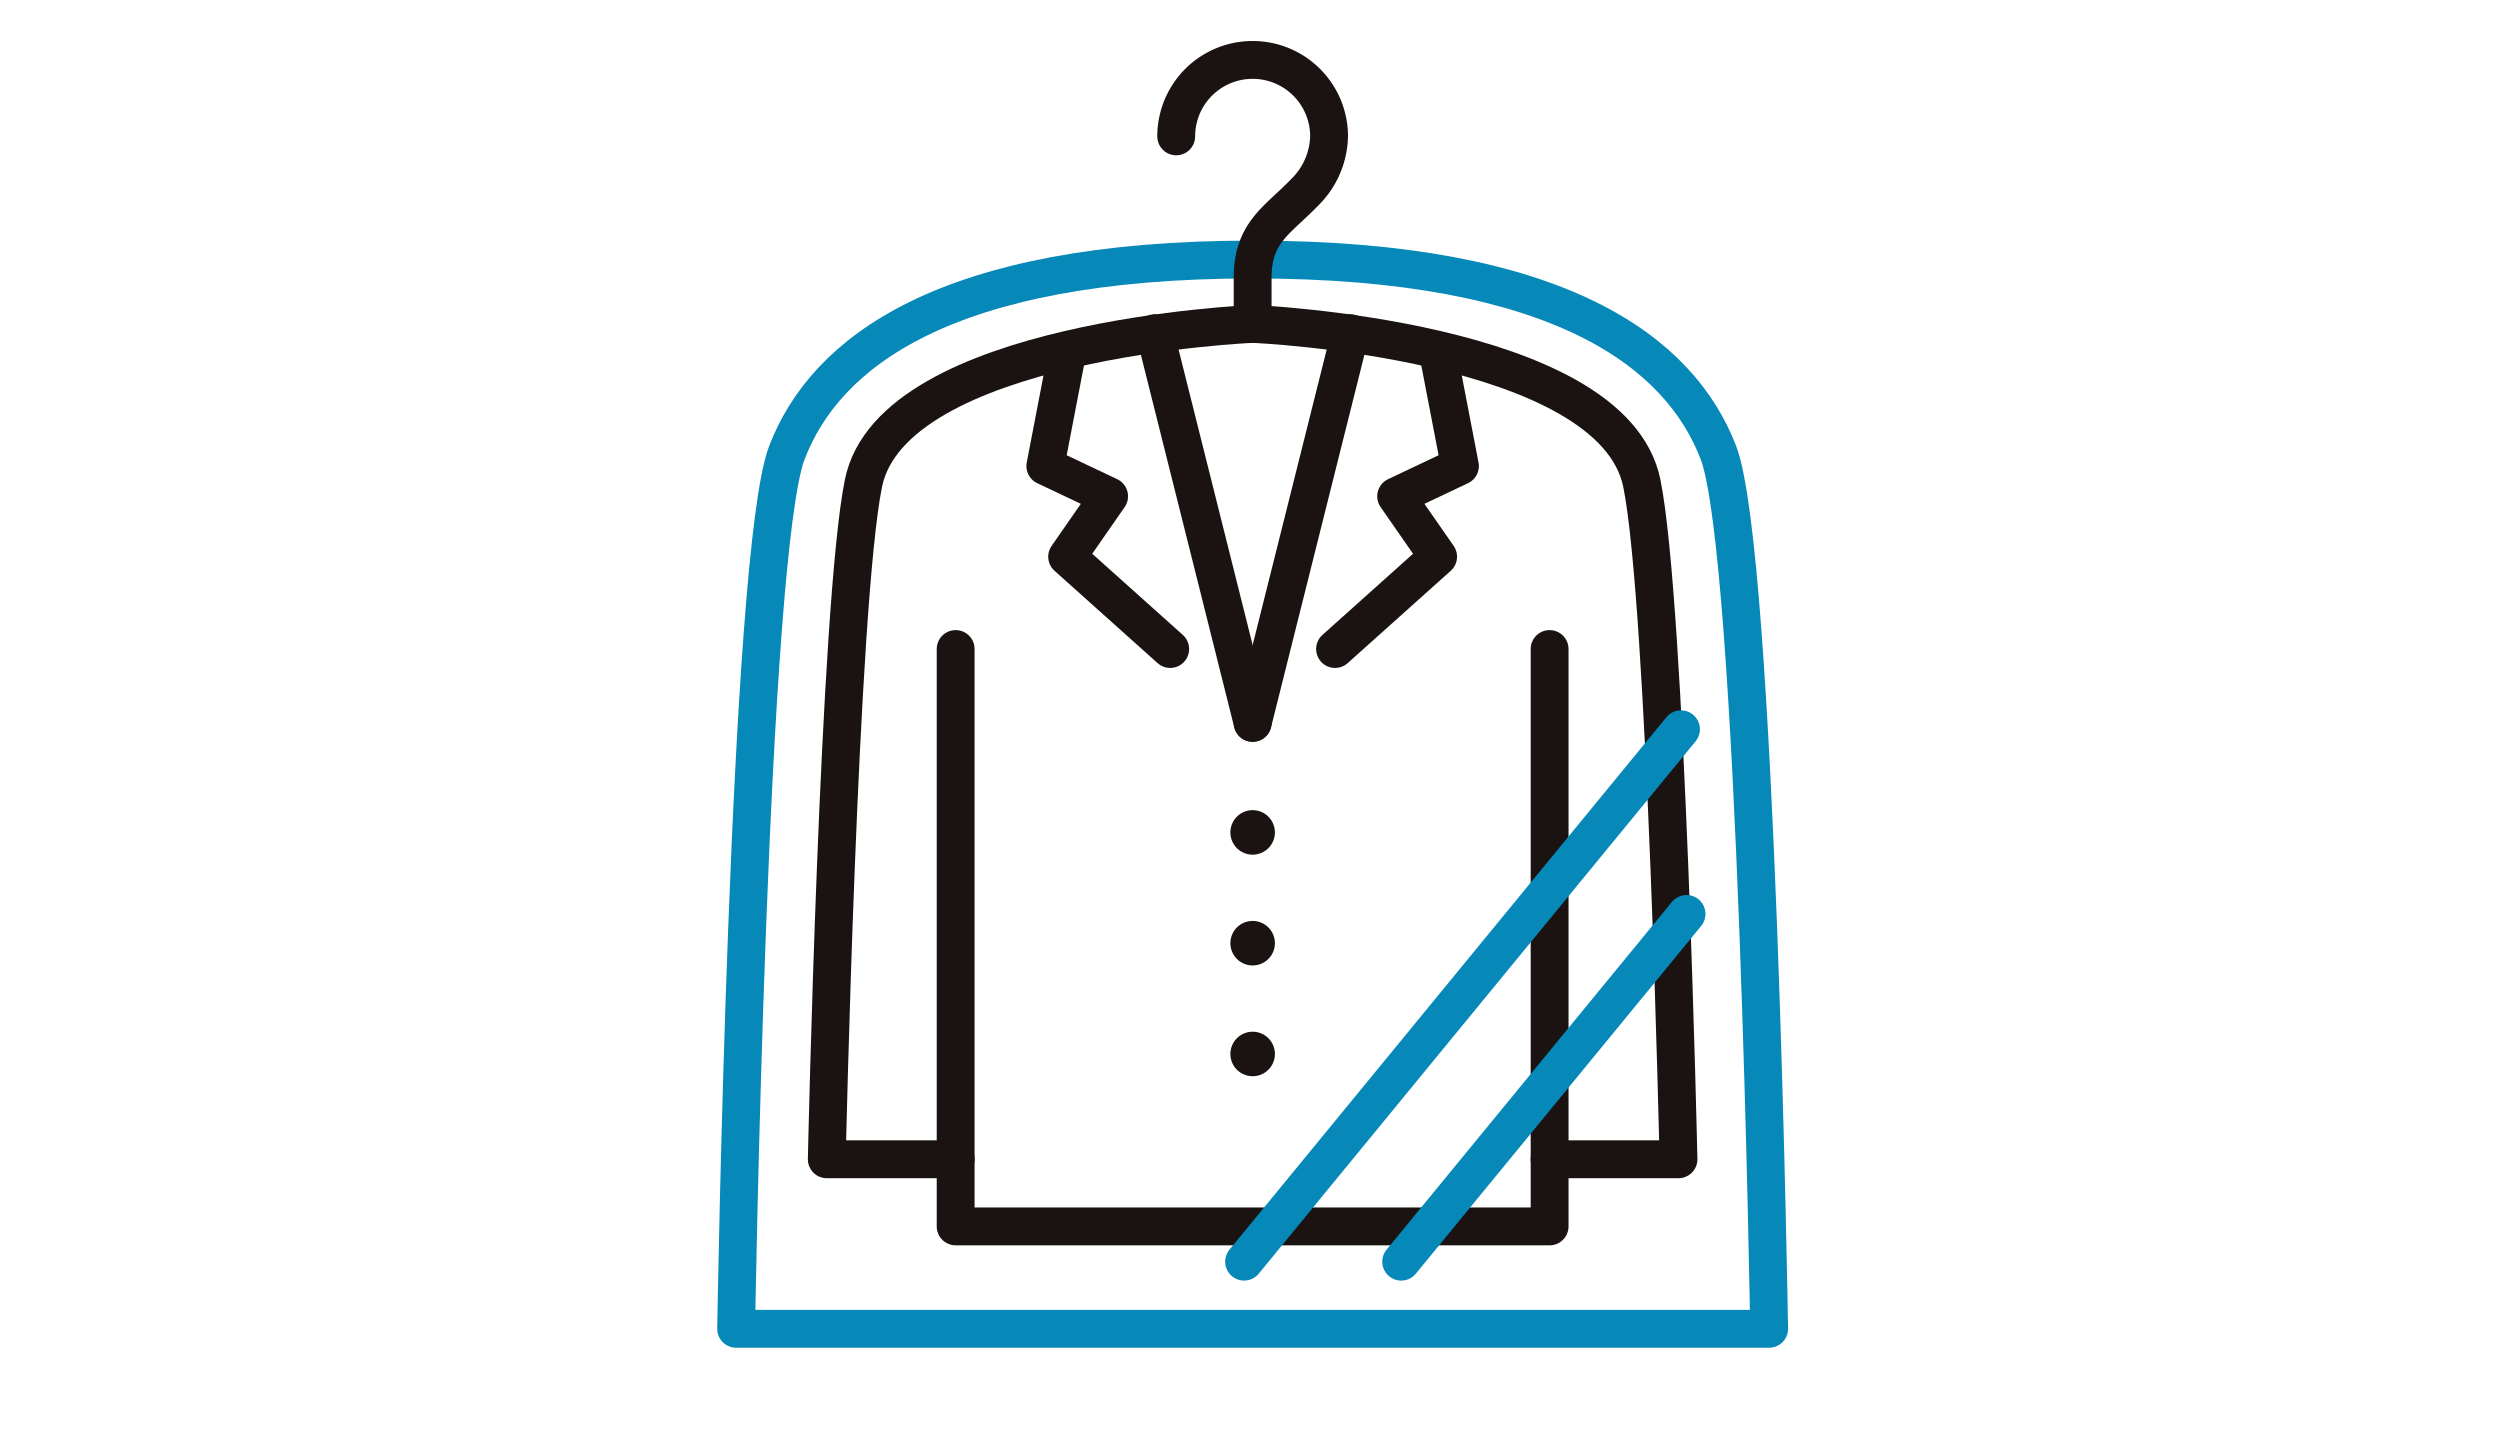 <svg xmlns="http://www.w3.org/2000/svg" xmlns:xlink="http://www.w3.org/1999/xlink" width="122" height="70" viewBox="0 0 122 70">
  <defs>
    <clipPath id="clip-path">
      <rect id="Rectangle_6326" data-name="Rectangle 6326" width="122" height="70" transform="translate(695 1766)" fill="none" stroke="#707070" stroke-width="1"/>
    </clipPath>
    <clipPath id="clip-path-2">
      <rect id="Rectangle_6248" data-name="Rectangle 6248" width="52.257" height="63.77" transform="translate(0 0)" fill="none"/>
    </clipPath>
  </defs>
  <g id="Mask_Group_191" data-name="Mask Group 191" transform="translate(-695 -1766)" clip-path="url(#clip-path)">
    <g id="Group_23709" data-name="Group 23709" transform="translate(730 1768)">
      <g id="Group_23708" data-name="Group 23708" clip-path="url(#clip-path-2)">
        <path id="Path_125520" data-name="Path 125520" d="M51.334,62.846s-.6-37.875-2.475-42.757-7.7-9.424-22.73-9.424S5.273,15.206,3.4,20.089.924,62.846.924,62.846Z" fill="none" stroke="#0688b9" stroke-linecap="round" stroke-linejoin="round" stroke-width="1.847"/>
        <path id="Path_125521" data-name="Path 125521" d="M26.129,13.807V11.551c0-2.221,1.227-2.8,2.538-4.164a3.948,3.948,0,0,0,1.192-2.733,3.73,3.73,0,1,0-7.46,0" fill="none" stroke="#1a1311" stroke-linecap="round" stroke-linejoin="round" stroke-width="1.847"/>
        <path id="Path_125522" data-name="Path 125522" d="M26.129,37.536a1.086,1.086,0,1,0,1.086,1.086,1.086,1.086,0,0,0-1.086-1.086" fill="#1a1311"/>
        <path id="Path_125523" data-name="Path 125523" d="M26.129,42.942a1.086,1.086,0,1,0,1.086,1.086,1.086,1.086,0,0,0-1.086-1.086" fill="#1a1311"/>
        <path id="Path_125524" data-name="Path 125524" d="M26.129,48.348a1.086,1.086,0,1,0,1.086,1.086,1.086,1.086,0,0,0-1.086-1.086" fill="#1a1311"/>
        <path id="Path_125525" data-name="Path 125525" d="M11.636,29.672V57.849H40.621V29.672" fill="none" stroke="#1a1311" stroke-linecap="round" stroke-linejoin="round" stroke-width="1.847"/>
        <path id="Path_125526" data-name="Path 125526" d="M40.621,54.573H46.91s-.592-27.065-1.787-32.984c-1.425-7.05-18.994-7.782-18.994-7.782s-17.57.732-18.994,7.782c-1.2,5.919-1.788,32.984-1.788,32.984h6.289" fill="none" stroke="#1a1311" stroke-linecap="round" stroke-linejoin="round" stroke-width="1.847"/>
        <line id="Line_879" data-name="Line 879" x1="4.766" y1="19.016" transform="translate(21.363 14.26)" fill="none" stroke="#1a1311" stroke-linecap="round" stroke-linejoin="round" stroke-width="1.847"/>
        <path id="Path_125527" data-name="Path 125527" d="M17.062,15.289l-1.05,5.455,3.113,1.475-2.048,2.948,5.029,4.505" fill="none" stroke="#1a1311" stroke-linecap="round" stroke-linejoin="round" stroke-width="1.847"/>
        <line id="Line_880" data-name="Line 880" y1="19.016" x2="4.766" transform="translate(26.129 14.26)" fill="none" stroke="#1a1311" stroke-linecap="round" stroke-linejoin="round" stroke-width="1.847"/>
        <path id="Path_125528" data-name="Path 125528" d="M35.195,15.289l1.05,5.455-3.113,1.475,2.048,2.948-5.029,4.505" fill="none" stroke="#1a1311" stroke-linecap="round" stroke-linejoin="round" stroke-width="1.847"/>
        <line id="Line_881" data-name="Line 881" x1="13.925" y2="16.97" transform="translate(33.378 42.6)" fill="none" stroke="#0688b9" stroke-linecap="round" stroke-linejoin="round" stroke-width="1.847"/>
        <line id="Line_882" data-name="Line 882" x1="21.32" y2="25.981" transform="translate(25.712 33.588)" fill="none" stroke="#0688b9" stroke-linecap="round" stroke-linejoin="round" stroke-width="1.847"/>
      </g>
    </g>
  </g>
</svg>
